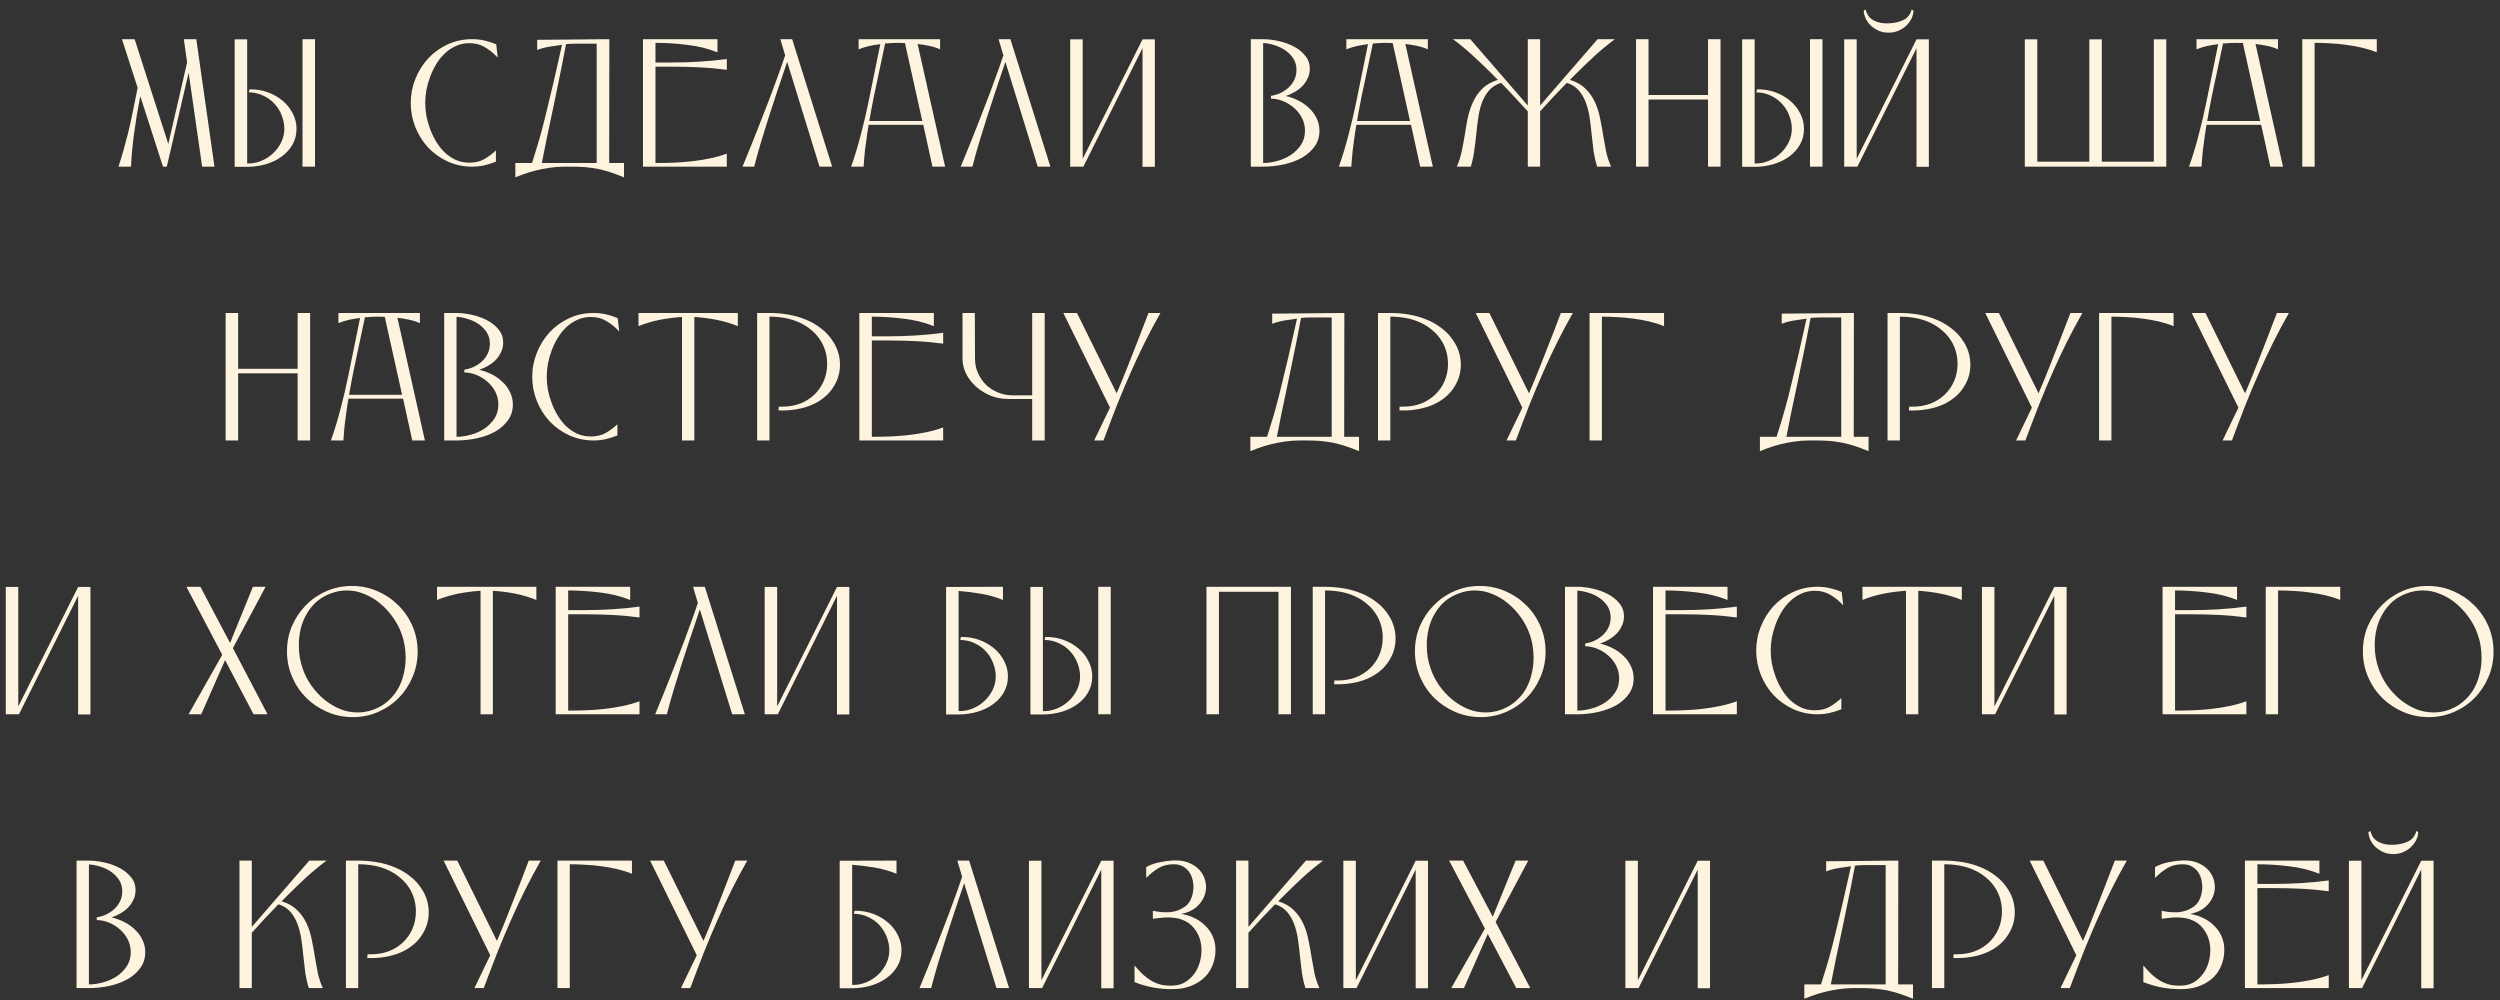 <?xml version="1.0" encoding="UTF-8"?> <svg xmlns="http://www.w3.org/2000/svg" width="210" height="84" viewBox="0 0 210 84" fill="none"><rect x="0" y="0" width="210" height="84" fill="#333333" stroke="none"/><path d="M16.979 14L15.845 6.104L14.011 14H13.689L11.785 8.078C11.682 8.61 11.584 9.142 11.491 9.674C11.407 10.206 11.328 10.743 11.253 11.284C11.132 12.18 11.048 13.085 11.001 14H9.951C10.1 13.543 10.24 13.085 10.371 12.628C10.502 12.161 10.628 11.69 10.749 11.214C10.908 10.579 11.048 9.945 11.169 9.31C11.3 8.666 11.43 8.022 11.561 7.378L10.245 3.29H11.309L14.137 12.096L15.719 5.236L15.439 3.29H16.489L18.015 14H16.979ZM20.763 3.304V13.734C21.183 13.743 21.58 13.669 21.953 13.51C22.336 13.351 22.667 13.137 22.947 12.866C23.237 12.595 23.465 12.283 23.633 11.928C23.801 11.573 23.885 11.205 23.885 10.822C23.885 10.458 23.815 10.094 23.675 9.73C23.545 9.366 23.349 9.039 23.087 8.75C22.835 8.461 22.523 8.227 22.149 8.05C21.785 7.863 21.37 7.765 20.903 7.756L20.959 7.504C21.491 7.495 21.995 7.574 22.471 7.742C22.947 7.91 23.367 8.148 23.731 8.456C24.095 8.755 24.38 9.109 24.585 9.52C24.8 9.921 24.907 10.355 24.907 10.822C24.907 11.326 24.791 11.774 24.557 12.166C24.333 12.558 24.03 12.889 23.647 13.16C23.274 13.431 22.84 13.641 22.345 13.79C21.86 13.93 21.356 14.005 20.833 14.014H19.713V3.304H20.763ZM25.411 14V3.29H26.461V14H25.411ZM41.81 4.844C41.484 4.489 41.129 4.2 40.746 3.976C40.373 3.743 39.934 3.626 39.43 3.626C39.02 3.626 38.642 3.705 38.296 3.864C37.96 4.013 37.652 4.219 37.372 4.48C37.102 4.732 36.864 5.026 36.658 5.362C36.453 5.698 36.28 6.053 36.14 6.426C36 6.799 35.893 7.177 35.818 7.56C35.753 7.943 35.72 8.307 35.72 8.652C35.72 8.997 35.753 9.361 35.818 9.744C35.893 10.117 36 10.491 36.14 10.864C36.28 11.237 36.453 11.592 36.658 11.928C36.864 12.264 37.102 12.563 37.372 12.824C37.652 13.076 37.96 13.281 38.296 13.44C38.642 13.589 39.02 13.664 39.43 13.664C39.897 13.664 40.303 13.571 40.648 13.384C40.994 13.188 41.33 12.941 41.656 12.642V13.58C41.33 13.711 41.003 13.813 40.676 13.888C40.35 13.963 40.009 14 39.654 14C38.926 14 38.245 13.855 37.61 13.566C36.985 13.277 36.439 12.889 35.972 12.404C35.515 11.909 35.156 11.34 34.894 10.696C34.633 10.043 34.502 9.361 34.502 8.652C34.502 7.943 34.633 7.266 34.894 6.622C35.156 5.969 35.515 5.395 35.972 4.9C36.439 4.405 36.985 4.013 37.61 3.724C38.245 3.435 38.926 3.29 39.654 3.29C40.009 3.29 40.354 3.327 40.69 3.402C41.026 3.477 41.358 3.584 41.684 3.724L41.81 4.844ZM51.171 13.692H52.417V14.896C52.025 14.737 51.652 14.597 51.297 14.476C50.952 14.364 50.606 14.271 50.261 14.196C49.916 14.131 49.561 14.079 49.197 14.042C48.842 14.014 48.455 14 48.035 14C47.578 13.991 47.144 14 46.733 14.028C46.332 14.065 45.94 14.121 45.557 14.196C45.184 14.271 44.81 14.364 44.437 14.476C44.064 14.597 43.681 14.737 43.289 14.896V13.692H44.689C44.745 13.496 44.81 13.286 44.885 13.062C44.96 12.838 45.044 12.567 45.137 12.25C45.24 11.923 45.352 11.531 45.473 11.074C45.604 10.607 45.748 10.038 45.907 9.366C46.075 8.694 46.266 7.901 46.481 6.986C46.696 6.071 46.938 4.998 47.209 3.766C46.901 3.803 46.551 3.855 46.159 3.92C45.767 3.985 45.422 4.079 45.123 4.2V3.346L51.185 3.29L51.171 13.692ZM50.121 3.668C49.682 3.668 49.318 3.668 49.029 3.668C48.74 3.668 48.502 3.668 48.315 3.668C48.128 3.668 47.974 3.673 47.853 3.682C47.741 3.691 47.638 3.701 47.545 3.71C47.321 4.905 47.111 5.969 46.915 6.902C46.728 7.826 46.551 8.68 46.383 9.464C46.224 10.239 46.07 10.967 45.921 11.648C45.781 12.32 45.646 13.001 45.515 13.692H50.121V3.668ZM54.01 14V3.29H60.268V4.396C59.475 4.079 58.621 3.869 57.706 3.766C56.791 3.654 55.909 3.598 55.06 3.598V5.25H56.432C57.207 5.25 57.977 5.227 58.742 5.18C59.517 5.133 60.287 5.059 61.052 4.956V5.866C60.287 5.763 59.517 5.693 58.742 5.656C57.977 5.619 57.207 5.6 56.432 5.6H55.06V13.692C55.545 13.692 56.045 13.683 56.558 13.664C57.071 13.645 57.58 13.608 58.084 13.552C58.597 13.496 59.101 13.417 59.596 13.314C60.1 13.211 60.585 13.076 61.052 12.908V14H54.01ZM65.547 3.29H66.541L69.901 14H68.837L66.121 5.194C65.841 6.034 65.57 6.837 65.309 7.602C65.057 8.367 64.814 9.109 64.581 9.828C64.357 10.547 64.138 11.251 63.923 11.942C63.718 12.633 63.526 13.319 63.349 14H62.369C62.425 13.86 62.518 13.631 62.649 13.314C62.779 12.997 62.938 12.609 63.125 12.152C63.312 11.685 63.517 11.167 63.741 10.598C63.974 10.019 64.212 9.408 64.455 8.764C64.707 8.12 64.959 7.448 65.211 6.748C65.472 6.048 65.719 5.348 65.953 4.648L65.547 3.29ZM78.326 14L77.556 10.486H72.964C72.917 10.766 72.875 11.032 72.838 11.284C72.773 11.732 72.712 12.185 72.656 12.642C72.609 13.09 72.572 13.543 72.544 14H71.494C71.821 13.076 72.101 12.147 72.334 11.214C72.567 10.337 72.773 9.459 72.95 8.582C73.127 7.705 73.309 6.813 73.496 5.908L73.944 3.71C73.627 3.747 73.319 3.799 73.02 3.864C72.721 3.929 72.423 4.023 72.124 4.144V3.29H78.97V4.144C78.671 4.013 78.363 3.915 78.046 3.85C77.729 3.785 77.407 3.733 77.08 3.696L79.39 14H78.326ZM76.016 3.612C75.941 3.612 75.862 3.612 75.778 3.612C75.703 3.603 75.629 3.598 75.554 3.598C75.358 3.598 75.157 3.603 74.952 3.612C74.747 3.621 74.546 3.635 74.35 3.654L73.86 5.964C73.711 6.664 73.561 7.364 73.412 8.064C73.272 8.764 73.141 9.464 73.02 10.164H77.472L76.016 3.612ZM83.879 3.29H84.873L88.233 14H87.169L84.453 5.194C84.173 6.034 83.902 6.837 83.641 7.602C83.389 8.367 83.146 9.109 82.913 9.828C82.689 10.547 82.469 11.251 82.255 11.942C82.049 12.633 81.858 13.319 81.681 14H80.701C80.757 13.86 80.85 13.631 80.981 13.314C81.111 12.997 81.27 12.609 81.457 12.152C81.643 11.685 81.849 11.167 82.073 10.598C82.306 10.019 82.544 9.408 82.787 8.764C83.039 8.12 83.291 7.448 83.543 6.748C83.804 6.048 84.051 5.348 84.285 4.648L83.879 3.29ZM97.008 3.304V14.014H95.972V4.046L91.002 14H89.896V3.304H90.946V13.342L95.972 3.304H97.008ZM110.836 10.99C110.836 11.475 110.705 11.905 110.444 12.278C110.183 12.651 109.833 12.969 109.394 13.23C108.955 13.482 108.447 13.673 107.868 13.804C107.289 13.935 106.687 14 106.062 14H105.068V3.29H106.062C106.482 3.29 106.925 3.341 107.392 3.444C107.859 3.547 108.288 3.701 108.68 3.906C109.072 4.111 109.394 4.373 109.646 4.69C109.898 4.998 110.024 5.362 110.024 5.782C110.024 6.071 109.963 6.337 109.842 6.58C109.73 6.823 109.581 7.042 109.394 7.238C109.207 7.425 108.993 7.588 108.75 7.728C108.507 7.868 108.26 7.98 108.008 8.064C108.353 8.139 108.694 8.26 109.03 8.428C109.375 8.596 109.679 8.806 109.94 9.058C110.211 9.301 110.425 9.585 110.584 9.912C110.752 10.239 110.836 10.598 110.836 10.99ZM109.618 10.99C109.618 10.598 109.534 10.239 109.366 9.912C109.198 9.585 108.979 9.305 108.708 9.072C108.437 8.829 108.129 8.638 107.784 8.498C107.448 8.358 107.107 8.288 106.762 8.288V8.05C107.023 8.013 107.28 7.938 107.532 7.826C107.793 7.705 108.027 7.551 108.232 7.364C108.437 7.177 108.601 6.958 108.722 6.706C108.843 6.454 108.904 6.174 108.904 5.866C108.904 5.502 108.815 5.185 108.638 4.914C108.461 4.643 108.237 4.415 107.966 4.228C107.695 4.041 107.392 3.897 107.056 3.794C106.729 3.691 106.412 3.631 106.104 3.612V13.692C106.477 13.692 106.869 13.636 107.28 13.524C107.7 13.412 108.083 13.244 108.428 13.02C108.773 12.787 109.058 12.502 109.282 12.166C109.506 11.83 109.618 11.438 109.618 10.99ZM119.295 14L118.525 10.486H113.933C113.887 10.766 113.845 11.032 113.807 11.284C113.742 11.732 113.681 12.185 113.625 12.642C113.579 13.09 113.541 13.543 113.513 14H112.463C112.79 13.076 113.07 12.147 113.303 11.214C113.537 10.337 113.742 9.459 113.919 8.582C114.097 7.705 114.279 6.813 114.465 5.908L114.913 3.71C114.596 3.747 114.288 3.799 113.989 3.864C113.691 3.929 113.392 4.023 113.093 4.144V3.29H119.939V4.144C119.641 4.013 119.333 3.915 119.015 3.85C118.698 3.785 118.376 3.733 118.049 3.696L120.359 14H119.295ZM116.985 3.612C116.911 3.612 116.831 3.612 116.747 3.612C116.673 3.603 116.598 3.598 116.523 3.598C116.327 3.598 116.127 3.603 115.921 3.612C115.716 3.621 115.515 3.635 115.319 3.654L114.829 5.964C114.68 6.664 114.531 7.364 114.381 8.064C114.241 8.764 114.111 9.464 113.989 10.164H118.441L116.985 3.612ZM128.334 9.352C128.007 8.988 127.652 8.605 127.27 8.204C126.896 7.793 126.504 7.378 126.094 6.958C125.674 7.089 125.333 7.303 125.072 7.602C124.82 7.901 124.619 8.251 124.47 8.652C124.33 9.053 124.227 9.492 124.162 9.968C124.096 10.435 124.04 10.911 123.994 11.396C123.947 11.844 123.891 12.287 123.826 12.726C123.77 13.155 123.676 13.58 123.546 14H122.37C122.556 13.58 122.692 13.16 122.776 12.74C122.869 12.311 122.953 11.867 123.028 11.41C123.102 10.925 123.186 10.439 123.28 9.954C123.382 9.459 123.532 9.002 123.728 8.582C123.924 8.153 124.185 7.775 124.512 7.448C124.848 7.121 125.286 6.874 125.828 6.706C125.753 6.631 125.678 6.561 125.604 6.496C125.538 6.421 125.468 6.347 125.394 6.272C124.862 5.74 124.32 5.222 123.77 4.718C123.228 4.214 122.654 3.738 122.048 3.29H123.504L128.334 8.862V3.29H129.37V8.862L134.2 3.29H135.656C135.049 3.738 134.47 4.214 133.92 4.718C133.378 5.222 132.842 5.74 132.31 6.272C132.235 6.347 132.16 6.421 132.086 6.496C132.02 6.561 131.95 6.631 131.876 6.706C132.417 6.874 132.851 7.121 133.178 7.448C133.514 7.775 133.78 8.153 133.976 8.582C134.172 9.002 134.316 9.459 134.41 9.954C134.512 10.439 134.601 10.925 134.676 11.41C134.75 11.867 134.83 12.311 134.914 12.74C135.007 13.16 135.147 13.58 135.334 14H134.158C134.027 13.58 133.929 13.155 133.864 12.726C133.808 12.287 133.756 11.844 133.71 11.396C133.663 10.911 133.607 10.435 133.542 9.968C133.476 9.492 133.369 9.053 133.22 8.652C133.08 8.251 132.879 7.901 132.618 7.602C132.366 7.303 132.03 7.089 131.61 6.958C131.199 7.378 130.802 7.793 130.42 8.204C130.046 8.605 129.696 8.988 129.37 9.352V14H128.334V9.352ZM143.474 14V8.358H138.476V14H137.426V3.29H138.476V7.98H143.474V3.29H144.524V14H143.474ZM147.391 3.304V13.734C147.811 13.743 148.207 13.669 148.581 13.51C148.963 13.351 149.295 13.137 149.575 12.866C149.864 12.595 150.093 12.283 150.261 11.928C150.429 11.573 150.513 11.205 150.513 10.822C150.513 10.458 150.443 10.094 150.303 9.73C150.172 9.366 149.976 9.039 149.715 8.75C149.463 8.461 149.15 8.227 148.777 8.05C148.413 7.863 147.997 7.765 147.531 7.756L147.587 7.504C148.119 7.495 148.623 7.574 149.099 7.742C149.575 7.91 149.995 8.148 150.359 8.456C150.723 8.755 151.007 9.109 151.213 9.52C151.427 9.921 151.535 10.355 151.535 10.822C151.535 11.326 151.418 11.774 151.185 12.166C150.961 12.558 150.657 12.889 150.275 13.16C149.901 13.431 149.467 13.641 148.973 13.79C148.487 13.93 147.983 14.005 147.461 14.014H146.341V3.304H147.391ZM152.039 14V3.29H153.089V14H152.039ZM160.736 0.896L160.582 0.798C160.47 1.218 160.236 1.512 159.882 1.68C159.536 1.848 159.135 1.941 158.678 1.96C158.463 1.969 158.248 1.96 158.034 1.932C157.828 1.895 157.637 1.834 157.46 1.75C157.282 1.666 157.128 1.549 156.998 1.4C156.867 1.241 156.774 1.041 156.718 0.798L156.55 0.896C156.559 1.111 156.615 1.33 156.718 1.554C156.82 1.769 156.96 1.965 157.138 2.142C157.324 2.31 157.544 2.455 157.796 2.576C158.048 2.688 158.332 2.744 158.65 2.744C158.93 2.744 159.196 2.693 159.448 2.59C159.7 2.487 159.919 2.347 160.106 2.17C160.292 1.993 160.442 1.797 160.554 1.582C160.666 1.358 160.726 1.129 160.736 0.896ZM160.988 3.304H162.024V14.014H160.988V4.046L156.018 14H154.912V3.304H155.962V13.342L160.988 3.304ZM170.084 14V3.304H171.134V13.58H175.502V3.304H176.552V13.58H180.92V3.304H181.97V14H170.084ZM190.709 14L189.939 10.486H185.347C185.301 10.766 185.259 11.032 185.221 11.284C185.156 11.732 185.095 12.185 185.039 12.642C184.993 13.09 184.955 13.543 184.927 14H183.877C184.204 13.076 184.484 12.147 184.717 11.214C184.951 10.337 185.156 9.459 185.333 8.582C185.511 7.705 185.693 6.813 185.879 5.908L186.327 3.71C186.01 3.747 185.702 3.799 185.403 3.864C185.105 3.929 184.806 4.023 184.507 4.144V3.29H191.353V4.144C191.055 4.013 190.747 3.915 190.429 3.85C190.112 3.785 189.79 3.733 189.463 3.696L191.773 14H190.709ZM188.399 3.612C188.325 3.612 188.245 3.612 188.161 3.612C188.087 3.603 188.012 3.598 187.937 3.598C187.741 3.598 187.541 3.603 187.335 3.612C187.13 3.621 186.929 3.635 186.733 3.654L186.243 5.964C186.094 6.664 185.945 7.364 185.795 8.064C185.655 8.764 185.525 9.464 185.403 10.164H189.855L188.399 3.612ZM194.428 14H193.392V3.29H199.65V4.396C199.258 4.237 198.843 4.107 198.404 4.004C197.965 3.901 197.522 3.822 197.074 3.766C196.626 3.701 196.178 3.659 195.73 3.64C195.282 3.612 194.848 3.598 194.428 3.598V14ZM25.001 37V31.358H20.003V37H18.953V26.29H20.003V30.98H25.001V26.29H26.051V37H25.001ZM34.629 37L33.859 33.486H29.267C29.221 33.766 29.179 34.032 29.141 34.284C29.076 34.732 29.015 35.185 28.959 35.642C28.913 36.09 28.875 36.543 28.847 37H27.797C28.124 36.076 28.404 35.147 28.637 34.214C28.871 33.337 29.076 32.459 29.253 31.582C29.431 30.705 29.613 29.813 29.799 28.908L30.247 26.71C29.93 26.747 29.622 26.799 29.323 26.864C29.025 26.929 28.726 27.023 28.427 27.144V26.29H35.273V27.144C34.975 27.013 34.667 26.915 34.349 26.85C34.032 26.785 33.71 26.733 33.383 26.696L35.693 37H34.629ZM32.319 26.612C32.245 26.612 32.165 26.612 32.081 26.612C32.007 26.603 31.932 26.598 31.857 26.598C31.661 26.598 31.461 26.603 31.255 26.612C31.05 26.621 30.849 26.635 30.653 26.654L30.163 28.964C30.014 29.664 29.865 30.364 29.715 31.064C29.575 31.764 29.445 32.464 29.323 33.164H33.775L32.319 26.612ZM43.08 33.99C43.08 34.475 42.949 34.905 42.688 35.278C42.427 35.651 42.077 35.969 41.638 36.23C41.199 36.482 40.691 36.673 40.112 36.804C39.533 36.935 38.931 37 38.306 37H37.312V26.29H38.306C38.726 26.29 39.169 26.341 39.636 26.444C40.103 26.547 40.532 26.701 40.924 26.906C41.316 27.111 41.638 27.373 41.89 27.69C42.142 27.998 42.268 28.362 42.268 28.782C42.268 29.071 42.207 29.337 42.086 29.58C41.974 29.823 41.825 30.042 41.638 30.238C41.451 30.425 41.237 30.588 40.994 30.728C40.751 30.868 40.504 30.98 40.252 31.064C40.597 31.139 40.938 31.26 41.274 31.428C41.619 31.596 41.923 31.806 42.184 32.058C42.455 32.301 42.669 32.585 42.828 32.912C42.996 33.239 43.08 33.598 43.08 33.99ZM41.862 33.99C41.862 33.598 41.778 33.239 41.61 32.912C41.442 32.585 41.223 32.305 40.952 32.072C40.681 31.829 40.373 31.638 40.028 31.498C39.692 31.358 39.351 31.288 39.006 31.288V31.05C39.267 31.013 39.524 30.938 39.776 30.826C40.037 30.705 40.271 30.551 40.476 30.364C40.681 30.177 40.845 29.958 40.966 29.706C41.087 29.454 41.148 29.174 41.148 28.866C41.148 28.502 41.059 28.185 40.882 27.914C40.705 27.643 40.481 27.415 40.21 27.228C39.939 27.041 39.636 26.897 39.3 26.794C38.973 26.691 38.656 26.631 38.348 26.612V36.692C38.721 36.692 39.113 36.636 39.524 36.524C39.944 36.412 40.327 36.244 40.672 36.02C41.017 35.787 41.302 35.502 41.526 35.166C41.75 34.83 41.862 34.438 41.862 33.99ZM52.015 27.844C51.689 27.489 51.334 27.2 50.951 26.976C50.578 26.743 50.139 26.626 49.635 26.626C49.225 26.626 48.847 26.705 48.501 26.864C48.165 27.013 47.857 27.219 47.577 27.48C47.307 27.732 47.069 28.026 46.863 28.362C46.658 28.698 46.485 29.053 46.345 29.426C46.205 29.799 46.098 30.177 46.023 30.56C45.958 30.943 45.925 31.307 45.925 31.652C45.925 31.997 45.958 32.361 46.023 32.744C46.098 33.117 46.205 33.491 46.345 33.864C46.485 34.237 46.658 34.592 46.863 34.928C47.069 35.264 47.307 35.563 47.577 35.824C47.857 36.076 48.165 36.281 48.501 36.44C48.847 36.589 49.225 36.664 49.635 36.664C50.102 36.664 50.508 36.571 50.853 36.384C51.199 36.188 51.535 35.941 51.861 35.642V36.58C51.535 36.711 51.208 36.813 50.881 36.888C50.555 36.963 50.214 37 49.859 37C49.131 37 48.45 36.855 47.815 36.566C47.19 36.277 46.644 35.889 46.177 35.404C45.72 34.909 45.361 34.34 45.099 33.696C44.838 33.043 44.707 32.361 44.707 31.652C44.707 30.943 44.838 30.266 45.099 29.622C45.361 28.969 45.72 28.395 46.177 27.9C46.644 27.405 47.19 27.013 47.815 26.724C48.45 26.435 49.131 26.29 49.859 26.29C50.214 26.29 50.559 26.327 50.895 26.402C51.231 26.477 51.563 26.584 51.889 26.724L52.015 27.844ZM61.978 27.396C61.399 27.163 60.802 26.985 60.186 26.864C59.57 26.743 58.949 26.663 58.324 26.626V37H57.288V26.626C56.672 26.663 56.051 26.743 55.426 26.864C54.81 26.985 54.213 27.163 53.634 27.396V26.29H61.978V27.396ZM70.558 30.644C70.558 31.279 70.394 31.867 70.068 32.408C69.844 32.791 69.568 33.113 69.242 33.374C68.924 33.635 68.57 33.85 68.178 34.018C67.795 34.177 67.394 34.293 66.974 34.368C66.554 34.443 66.134 34.48 65.714 34.48C65.658 34.48 65.602 34.48 65.546 34.48C65.499 34.48 65.448 34.475 65.392 34.466L65.42 34.158H65.728C66.25 34.158 66.74 34.074 67.198 33.906C67.655 33.729 68.052 33.481 68.388 33.164C68.724 32.847 68.99 32.469 69.186 32.03C69.382 31.582 69.48 31.092 69.48 30.56C69.48 29.907 69.326 29.305 69.018 28.754C68.794 28.362 68.518 28.031 68.192 27.76C67.874 27.48 67.524 27.256 67.142 27.088C66.759 26.911 66.353 26.785 65.924 26.71C65.494 26.635 65.065 26.598 64.636 26.598V37H63.6V26.29H64.636C65.14 26.29 65.648 26.332 66.162 26.416C66.684 26.5 67.184 26.64 67.66 26.836C68.136 27.023 68.574 27.275 68.976 27.592C69.386 27.9 69.732 28.283 70.012 28.74C70.376 29.319 70.558 29.953 70.558 30.644ZM72.184 37V26.29H78.442V27.396C77.649 27.079 76.795 26.869 75.88 26.766C74.966 26.654 74.084 26.598 73.234 26.598V28.25H74.606C75.381 28.25 76.151 28.227 76.916 28.18C77.691 28.133 78.461 28.059 79.227 27.956V28.866C78.461 28.763 77.691 28.693 76.916 28.656C76.151 28.619 75.381 28.6 74.606 28.6H73.234V36.692C73.72 36.692 74.219 36.683 74.733 36.664C75.246 36.645 75.754 36.608 76.258 36.552C76.772 36.496 77.276 36.417 77.77 36.314C78.275 36.211 78.76 36.076 79.227 35.908V37H72.184ZM87.753 37H86.703V33.514H84.701C84.169 33.514 83.67 33.421 83.203 33.234C82.737 33.038 82.326 32.781 81.971 32.464C81.626 32.147 81.351 31.787 81.145 31.386C80.949 30.975 80.851 30.555 80.851 30.126V26.29H81.887L81.901 30.126C81.901 30.565 81.985 30.971 82.153 31.344C82.321 31.717 82.545 32.044 82.825 32.324C83.115 32.595 83.451 32.809 83.833 32.968C84.216 33.127 84.622 33.206 85.051 33.206H86.703V26.29H87.753V37ZM97.48 26.29C97.023 27.093 96.593 27.895 96.192 28.698C95.791 29.501 95.399 30.336 95.016 31.204C94.633 32.063 94.251 32.968 93.868 33.92C93.495 34.872 93.103 35.899 92.692 37H91.908C92.188 36.421 92.431 35.917 92.636 35.488C92.851 35.049 93.051 34.634 93.238 34.242L89.318 26.29H90.466L93.798 33.038C93.957 32.674 94.12 32.287 94.288 31.876C94.456 31.465 94.643 30.999 94.848 30.476C95.063 29.944 95.301 29.337 95.562 28.656C95.833 27.975 96.136 27.186 96.472 26.29H97.48ZM112.912 36.692H114.158V37.896C113.766 37.737 113.393 37.597 113.038 37.476C112.693 37.364 112.348 37.271 112.002 37.196C111.657 37.131 111.302 37.079 110.938 37.042C110.584 37.014 110.196 37 109.776 37C109.319 36.991 108.885 37 108.474 37.028C108.073 37.065 107.681 37.121 107.298 37.196C106.925 37.271 106.552 37.364 106.178 37.476C105.805 37.597 105.422 37.737 105.03 37.896V36.692H106.43C106.486 36.496 106.552 36.286 106.626 36.062C106.701 35.838 106.785 35.567 106.878 35.25C106.981 34.923 107.093 34.531 107.214 34.074C107.345 33.607 107.49 33.038 107.648 32.366C107.816 31.694 108.008 30.901 108.222 29.986C108.437 29.071 108.68 27.998 108.95 26.766C108.642 26.803 108.292 26.855 107.9 26.92C107.508 26.985 107.163 27.079 106.864 27.2V26.346L112.926 26.29L112.912 36.692ZM111.862 26.668C111.424 26.668 111.06 26.668 110.77 26.668C110.481 26.668 110.243 26.668 110.056 26.668C109.87 26.668 109.716 26.673 109.594 26.682C109.482 26.691 109.38 26.701 109.286 26.71C109.062 27.905 108.852 28.969 108.656 29.902C108.47 30.826 108.292 31.68 108.124 32.464C107.966 33.239 107.812 33.967 107.662 34.648C107.522 35.32 107.387 36.001 107.256 36.692H111.862V26.668ZM122.709 30.644C122.709 31.279 122.546 31.867 122.219 32.408C121.995 32.791 121.72 33.113 121.393 33.374C121.076 33.635 120.721 33.85 120.329 34.018C119.947 34.177 119.545 34.293 119.125 34.368C118.705 34.443 118.285 34.48 117.865 34.48C117.809 34.48 117.753 34.48 117.697 34.48C117.651 34.48 117.599 34.475 117.543 34.466L117.571 34.158H117.879C118.402 34.158 118.892 34.074 119.349 33.906C119.807 33.729 120.203 33.481 120.539 33.164C120.875 32.847 121.141 32.469 121.337 32.03C121.533 31.582 121.631 31.092 121.631 30.56C121.631 29.907 121.477 29.305 121.169 28.754C120.945 28.362 120.67 28.031 120.343 27.76C120.026 27.48 119.676 27.256 119.293 27.088C118.911 26.911 118.505 26.785 118.075 26.71C117.646 26.635 117.217 26.598 116.787 26.598V37H115.751V26.29H116.787C117.291 26.29 117.8 26.332 118.313 26.416C118.836 26.5 119.335 26.64 119.811 26.836C120.287 27.023 120.726 27.275 121.127 27.592C121.538 27.9 121.883 28.283 122.163 28.74C122.527 29.319 122.709 29.953 122.709 30.644ZM132.12 26.29C131.663 27.093 131.234 27.895 130.832 28.698C130.431 29.501 130.039 30.336 129.656 31.204C129.274 32.063 128.891 32.968 128.508 33.92C128.135 34.872 127.743 35.899 127.332 37H126.548C126.828 36.421 127.071 35.917 127.276 35.488C127.491 35.049 127.692 34.634 127.878 34.242L123.958 26.29H125.106L128.438 33.038C128.597 32.674 128.76 32.287 128.928 31.876C129.096 31.465 129.283 30.999 129.488 30.476C129.703 29.944 129.941 29.337 130.202 28.656C130.473 27.975 130.776 27.186 131.112 26.29H132.12ZM134.559 37H133.523V26.29H139.781V27.396C139.389 27.237 138.973 27.107 138.535 27.004C138.096 26.901 137.653 26.822 137.205 26.766C136.757 26.701 136.309 26.659 135.861 26.64C135.413 26.612 134.979 26.598 134.559 26.598V37ZM155.714 36.692H156.96V37.896C156.568 37.737 156.194 37.597 155.84 37.476C155.494 37.364 155.149 37.271 154.804 37.196C154.458 37.131 154.104 37.079 153.74 37.042C153.385 37.014 152.998 37 152.578 37C152.12 36.991 151.686 37 151.276 37.028C150.874 37.065 150.482 37.121 150.1 37.196C149.726 37.271 149.353 37.364 148.98 37.476C148.606 37.597 148.224 37.737 147.832 37.896V36.692H149.232C149.288 36.496 149.353 36.286 149.428 36.062C149.502 35.838 149.586 35.567 149.68 35.25C149.782 34.923 149.894 34.531 150.016 34.074C150.146 33.607 150.291 33.038 150.45 32.366C150.618 31.694 150.809 30.901 151.024 29.986C151.238 29.071 151.481 27.998 151.752 26.766C151.444 26.803 151.094 26.855 150.702 26.92C150.31 26.985 149.964 27.079 149.666 27.2V26.346L155.728 26.29L155.714 36.692ZM154.664 26.668C154.225 26.668 153.861 26.668 153.572 26.668C153.282 26.668 153.044 26.668 152.858 26.668C152.671 26.668 152.517 26.673 152.396 26.682C152.284 26.691 152.181 26.701 152.088 26.71C151.864 27.905 151.654 28.969 151.458 29.902C151.271 30.826 151.094 31.68 150.926 32.464C150.767 33.239 150.613 33.967 150.464 34.648C150.324 35.32 150.188 36.001 150.058 36.692H154.664V26.668ZM165.511 30.644C165.511 31.279 165.347 31.867 165.021 32.408C164.797 32.791 164.521 33.113 164.195 33.374C163.877 33.635 163.523 33.85 163.131 34.018C162.748 34.177 162.347 34.293 161.927 34.368C161.507 34.443 161.087 34.48 160.667 34.48C160.611 34.48 160.555 34.48 160.499 34.48C160.452 34.48 160.401 34.475 160.345 34.466L160.373 34.158H160.681C161.203 34.158 161.693 34.074 162.151 33.906C162.608 33.729 163.005 33.481 163.341 33.164C163.677 32.847 163.943 32.469 164.139 32.03C164.335 31.582 164.433 31.092 164.433 30.56C164.433 29.907 164.279 29.305 163.971 28.754C163.747 28.362 163.471 28.031 163.145 27.76C162.827 27.48 162.477 27.256 162.095 27.088C161.712 26.911 161.306 26.785 160.877 26.71C160.447 26.635 160.018 26.598 159.589 26.598V37H158.553V26.29H159.589C160.093 26.29 160.601 26.332 161.115 26.416C161.637 26.5 162.137 26.64 162.613 26.836C163.089 27.023 163.527 27.275 163.929 27.592C164.339 27.9 164.685 28.283 164.965 28.74C165.329 29.319 165.511 29.953 165.511 30.644ZM174.921 26.29C174.464 27.093 174.035 27.895 173.633 28.698C173.232 29.501 172.84 30.336 172.457 31.204C172.075 32.063 171.692 32.968 171.309 33.92C170.936 34.872 170.544 35.899 170.133 37H169.349C169.629 36.421 169.872 35.917 170.077 35.488C170.292 35.049 170.493 34.634 170.679 34.242L166.759 26.29H167.907L171.239 33.038C171.398 32.674 171.561 32.287 171.729 31.876C171.897 31.465 172.084 30.999 172.289 30.476C172.504 29.944 172.742 29.337 173.003 28.656C173.274 27.975 173.577 27.186 173.913 26.29H174.921ZM177.36 37H176.324V26.29H182.582V27.396C182.19 27.237 181.774 27.107 181.336 27.004C180.897 26.901 180.454 26.822 180.006 26.766C179.558 26.701 179.11 26.659 178.662 26.64C178.214 26.612 177.78 26.598 177.36 26.598V37ZM192.269 26.29C191.811 27.093 191.382 27.895 190.981 28.698C190.579 29.501 190.187 30.336 189.805 31.204C189.422 32.063 189.039 32.968 188.657 33.92C188.283 34.872 187.891 35.899 187.481 37H186.697C186.977 36.421 187.219 35.917 187.425 35.488C187.639 35.049 187.84 34.634 188.027 34.242L184.107 26.29H185.255L188.587 33.038C188.745 32.674 188.909 32.287 189.077 31.876C189.245 31.465 189.431 30.999 189.637 30.476C189.851 29.944 190.089 29.337 190.351 28.656C190.621 27.975 190.925 27.186 191.261 26.29H192.269ZM7.598 49.304V60.014H6.562V50.046L1.592 60H0.486V49.304H1.536V59.342L6.562 49.304H7.598ZM21.3 60L18.906 55.45L16.904 60H15.84L18.668 55.002L15.658 49.29H16.834L19.326 54.008L21.244 49.29H22.308L19.564 54.442L22.476 60H21.3ZM35.083 54.736C35.083 55.492 34.938 56.206 34.649 56.878C34.369 57.541 33.981 58.124 33.487 58.628C33.001 59.123 32.427 59.515 31.765 59.804C31.102 60.093 30.393 60.238 29.637 60.238C28.881 60.238 28.167 60.093 27.495 59.804C26.823 59.515 26.235 59.123 25.731 58.628C25.227 58.124 24.83 57.536 24.541 56.864C24.251 56.192 24.107 55.473 24.107 54.708C24.107 53.952 24.247 53.243 24.527 52.58C24.816 51.917 25.203 51.339 25.689 50.844C26.183 50.34 26.762 49.943 27.425 49.654C28.087 49.365 28.797 49.22 29.553 49.22C30.309 49.22 31.023 49.365 31.695 49.654C32.367 49.943 32.955 50.34 33.459 50.844C33.963 51.339 34.359 51.922 34.649 52.594C34.938 53.266 35.083 53.98 35.083 54.736ZM34.075 55.254C34.075 54.909 34.047 54.568 33.991 54.232C33.935 53.887 33.846 53.551 33.725 53.224C33.557 52.748 33.319 52.295 33.011 51.866C32.703 51.427 32.348 51.04 31.947 50.704C31.555 50.368 31.116 50.102 30.631 49.906C30.155 49.701 29.655 49.598 29.133 49.598C28.685 49.598 28.246 49.677 27.817 49.836C27.35 50.004 26.944 50.237 26.599 50.536C26.263 50.835 25.983 51.18 25.759 51.572C25.535 51.955 25.367 52.375 25.255 52.832C25.152 53.28 25.101 53.737 25.101 54.204C25.101 54.549 25.129 54.895 25.185 55.24C25.241 55.576 25.329 55.907 25.451 56.234C25.619 56.71 25.857 57.167 26.165 57.606C26.473 58.035 26.827 58.418 27.229 58.754C27.63 59.081 28.069 59.347 28.545 59.552C29.03 59.748 29.534 59.846 30.057 59.846C30.505 59.846 30.943 59.767 31.373 59.608C31.83 59.44 32.227 59.207 32.563 58.908C32.908 58.609 33.193 58.269 33.417 57.886C33.641 57.494 33.804 57.074 33.907 56.626C34.019 56.178 34.075 55.721 34.075 55.254ZM45.055 50.396C44.476 50.163 43.879 49.985 43.263 49.864C42.647 49.743 42.026 49.663 41.401 49.626V60H40.365V49.626C39.749 49.663 39.128 49.743 38.503 49.864C37.887 49.985 37.29 50.163 36.711 50.396V49.29H45.055V50.396ZM46.677 60V49.29H52.935V50.396C52.141 50.079 51.287 49.869 50.373 49.766C49.458 49.654 48.576 49.598 47.727 49.598V51.25H49.099C49.873 51.25 50.643 51.227 51.409 51.18C52.183 51.133 52.953 51.059 53.719 50.956V51.866C52.953 51.763 52.183 51.693 51.409 51.656C50.643 51.619 49.873 51.6 49.099 51.6H47.727V59.692C48.212 59.692 48.711 59.683 49.225 59.664C49.738 59.645 50.247 59.608 50.751 59.552C51.264 59.496 51.768 59.417 52.263 59.314C52.767 59.211 53.252 59.076 53.719 58.908V60H46.677ZM58.214 49.29H59.208L62.568 60H61.504L58.788 51.194C58.508 52.034 58.237 52.837 57.975 53.602C57.724 54.367 57.481 55.109 57.248 55.828C57.023 56.547 56.804 57.251 56.59 57.942C56.384 58.633 56.193 59.319 56.016 60H55.035C55.092 59.86 55.185 59.631 55.316 59.314C55.446 58.997 55.605 58.609 55.791 58.152C55.978 57.685 56.184 57.167 56.407 56.598C56.641 56.019 56.879 55.408 57.121 54.764C57.373 54.12 57.626 53.448 57.877 52.748C58.139 52.048 58.386 51.348 58.62 50.648L58.214 49.29ZM71.343 49.304V60.014H70.307V50.046L65.337 60H64.231V49.304H65.281V59.342L70.307 49.304H71.343ZM80.523 59.734C80.943 59.743 81.339 59.669 81.713 59.51C82.095 59.351 82.427 59.137 82.707 58.866C82.996 58.595 83.225 58.283 83.393 57.928C83.561 57.573 83.645 57.205 83.645 56.822C83.645 56.458 83.575 56.094 83.435 55.73C83.304 55.366 83.108 55.039 82.847 54.75C82.595 54.461 82.282 54.227 81.909 54.05C81.545 53.863 81.129 53.765 80.663 53.756L80.719 53.504C81.251 53.495 81.755 53.574 82.231 53.742C82.707 53.91 83.127 54.148 83.491 54.456C83.855 54.755 84.139 55.109 84.345 55.52C84.559 55.921 84.667 56.355 84.667 56.822C84.667 57.326 84.55 57.774 84.317 58.166C84.093 58.558 83.789 58.889 83.407 59.16C83.033 59.431 82.599 59.641 82.105 59.79C81.619 59.93 81.115 60.005 80.593 60.014H79.473V49.304L84.247 49.29V50.396C83.687 50.163 83.08 49.99 82.427 49.878C81.773 49.766 81.139 49.687 80.523 49.64V59.734ZM87.604 49.304V59.734C88.024 59.743 88.42 59.669 88.794 59.51C89.176 59.351 89.508 59.137 89.788 58.866C90.077 58.595 90.306 58.283 90.474 57.928C90.642 57.573 90.726 57.205 90.726 56.822C90.726 56.458 90.656 56.094 90.516 55.73C90.385 55.366 90.189 55.039 89.928 54.75C89.676 54.461 89.363 54.227 88.99 54.05C88.626 53.863 88.21 53.765 87.744 53.756L87.8 53.504C88.332 53.495 88.836 53.574 89.312 53.742C89.788 53.91 90.208 54.148 90.572 54.456C90.936 54.755 91.22 55.109 91.426 55.52C91.64 55.921 91.748 56.355 91.748 56.822C91.748 57.326 91.631 57.774 91.398 58.166C91.174 58.558 90.87 58.889 90.488 59.16C90.114 59.431 89.68 59.641 89.186 59.79C88.7 59.93 88.196 60.005 87.674 60.014H86.554V49.304H87.604ZM92.252 60V49.29H93.302V60H92.252ZM107.391 60V49.71H102.393V60H101.343V49.29H108.441V60H107.391ZM117.227 53.644C117.227 54.279 117.064 54.867 116.737 55.408C116.513 55.791 116.238 56.113 115.911 56.374C115.594 56.635 115.239 56.85 114.847 57.018C114.465 57.177 114.063 57.293 113.643 57.368C113.223 57.443 112.803 57.48 112.383 57.48C112.327 57.48 112.271 57.48 112.215 57.48C112.169 57.48 112.117 57.475 112.061 57.466L112.089 57.158H112.397C112.92 57.158 113.41 57.074 113.867 56.906C114.325 56.729 114.721 56.481 115.057 56.164C115.393 55.847 115.659 55.469 115.855 55.03C116.051 54.582 116.149 54.092 116.149 53.56C116.149 52.907 115.995 52.305 115.687 51.754C115.463 51.362 115.188 51.031 114.861 50.76C114.544 50.48 114.194 50.256 113.811 50.088C113.429 49.911 113.023 49.785 112.593 49.71C112.164 49.635 111.735 49.598 111.305 49.598V60H110.269V49.29H111.305C111.809 49.29 112.318 49.332 112.831 49.416C113.354 49.5 113.853 49.64 114.329 49.836C114.805 50.023 115.244 50.275 115.645 50.592C116.056 50.9 116.401 51.283 116.681 51.74C117.045 52.319 117.227 52.953 117.227 53.644ZM129.83 54.736C129.83 55.492 129.686 56.206 129.396 56.878C129.116 57.541 128.729 58.124 128.234 58.628C127.749 59.123 127.175 59.515 126.512 59.804C125.85 60.093 125.14 60.238 124.384 60.238C123.628 60.238 122.914 60.093 122.242 59.804C121.57 59.515 120.982 59.123 120.478 58.628C119.974 58.124 119.578 57.536 119.288 56.864C118.999 56.192 118.854 55.473 118.854 54.708C118.854 53.952 118.994 53.243 119.274 52.58C119.564 51.917 119.951 51.339 120.436 50.844C120.931 50.34 121.51 49.943 122.172 49.654C122.835 49.365 123.544 49.22 124.3 49.22C125.056 49.22 125.77 49.365 126.442 49.654C127.114 49.943 127.702 50.34 128.206 50.844C128.71 51.339 129.107 51.922 129.396 52.594C129.686 53.266 129.83 53.98 129.83 54.736ZM128.822 55.254C128.822 54.909 128.794 54.568 128.738 54.232C128.682 53.887 128.594 53.551 128.472 53.224C128.304 52.748 128.066 52.295 127.758 51.866C127.45 51.427 127.096 51.04 126.694 50.704C126.302 50.368 125.864 50.102 125.378 49.906C124.902 49.701 124.403 49.598 123.88 49.598C123.432 49.598 122.994 49.677 122.564 49.836C122.098 50.004 121.692 50.237 121.346 50.536C121.01 50.835 120.73 51.18 120.506 51.572C120.282 51.955 120.114 52.375 120.002 52.832C119.9 53.28 119.848 53.737 119.848 54.204C119.848 54.549 119.876 54.895 119.932 55.24C119.988 55.576 120.077 55.907 120.198 56.234C120.366 56.71 120.604 57.167 120.912 57.606C121.22 58.035 121.575 58.418 121.976 58.754C122.378 59.081 122.816 59.347 123.292 59.552C123.778 59.748 124.282 59.846 124.804 59.846C125.252 59.846 125.691 59.767 126.12 59.608C126.578 59.44 126.974 59.207 127.31 58.908C127.656 58.609 127.94 58.269 128.164 57.886C128.388 57.494 128.552 57.074 128.654 56.626C128.766 56.178 128.822 55.721 128.822 55.254ZM137.227 56.99C137.227 57.475 137.096 57.905 136.835 58.278C136.573 58.651 136.223 58.969 135.785 59.23C135.346 59.482 134.837 59.673 134.259 59.804C133.68 59.935 133.078 60 132.453 60H131.459V49.29H132.453C132.873 49.29 133.316 49.341 133.783 49.444C134.249 49.547 134.679 49.701 135.071 49.906C135.463 50.111 135.785 50.373 136.037 50.69C136.289 50.998 136.415 51.362 136.415 51.782C136.415 52.071 136.354 52.337 136.233 52.58C136.121 52.823 135.971 53.042 135.785 53.238C135.598 53.425 135.383 53.588 135.141 53.728C134.898 53.868 134.651 53.98 134.399 54.064C134.744 54.139 135.085 54.26 135.421 54.428C135.766 54.596 136.069 54.806 136.331 55.058C136.601 55.301 136.816 55.585 136.975 55.912C137.143 56.239 137.227 56.598 137.227 56.99ZM136.009 56.99C136.009 56.598 135.925 56.239 135.757 55.912C135.589 55.585 135.369 55.305 135.099 55.072C134.828 54.829 134.52 54.638 134.175 54.498C133.839 54.358 133.498 54.288 133.153 54.288V54.05C133.414 54.013 133.671 53.938 133.923 53.826C134.184 53.705 134.417 53.551 134.623 53.364C134.828 53.177 134.991 52.958 135.113 52.706C135.234 52.454 135.295 52.174 135.295 51.866C135.295 51.502 135.206 51.185 135.029 50.914C134.851 50.643 134.627 50.415 134.357 50.228C134.086 50.041 133.783 49.897 133.447 49.794C133.12 49.691 132.803 49.631 132.495 49.612V59.692C132.868 59.692 133.26 59.636 133.671 59.524C134.091 59.412 134.473 59.244 134.819 59.02C135.164 58.787 135.449 58.502 135.673 58.166C135.897 57.83 136.009 57.438 136.009 56.99ZM138.854 60V49.29H145.112V50.396C144.319 50.079 143.465 49.869 142.55 49.766C141.635 49.654 140.753 49.598 139.904 49.598V51.25H141.276C142.051 51.25 142.821 51.227 143.586 51.18C144.361 51.133 145.131 51.059 145.896 50.956V51.866C145.131 51.763 144.361 51.693 143.586 51.656C142.821 51.619 142.051 51.6 141.276 51.6H139.904V59.692C140.389 59.692 140.889 59.683 141.402 59.664C141.915 59.645 142.424 59.608 142.928 59.552C143.441 59.496 143.945 59.417 144.44 59.314C144.944 59.211 145.429 59.076 145.896 58.908V60H138.854ZM154.829 50.844C154.502 50.489 154.148 50.2 153.765 49.976C153.392 49.743 152.953 49.626 152.449 49.626C152.038 49.626 151.66 49.705 151.315 49.864C150.979 50.013 150.671 50.219 150.391 50.48C150.12 50.732 149.882 51.026 149.677 51.362C149.472 51.698 149.299 52.053 149.159 52.426C149.019 52.799 148.912 53.177 148.837 53.56C148.772 53.943 148.739 54.307 148.739 54.652C148.739 54.997 148.772 55.361 148.837 55.744C148.912 56.117 149.019 56.491 149.159 56.864C149.299 57.237 149.472 57.592 149.677 57.928C149.882 58.264 150.12 58.563 150.391 58.824C150.671 59.076 150.979 59.281 151.315 59.44C151.66 59.589 152.038 59.664 152.449 59.664C152.916 59.664 153.322 59.571 153.667 59.384C154.012 59.188 154.348 58.941 154.675 58.642V59.58C154.348 59.711 154.022 59.813 153.695 59.888C153.368 59.963 153.028 60 152.673 60C151.945 60 151.264 59.855 150.629 59.566C150.004 59.277 149.458 58.889 148.991 58.404C148.534 57.909 148.174 57.34 147.913 56.696C147.652 56.043 147.521 55.361 147.521 54.652C147.521 53.943 147.652 53.266 147.913 52.622C148.174 51.969 148.534 51.395 148.991 50.9C149.458 50.405 150.004 50.013 150.629 49.724C151.264 49.435 151.945 49.29 152.673 49.29C153.028 49.29 153.373 49.327 153.709 49.402C154.045 49.477 154.376 49.584 154.703 49.724L154.829 50.844ZM164.792 50.396C164.213 50.163 163.616 49.985 163 49.864C162.384 49.743 161.763 49.663 161.138 49.626V60H160.102V49.626C159.486 49.663 158.865 49.743 158.24 49.864C157.624 49.985 157.026 50.163 156.448 50.396V49.29H164.792V50.396ZM173.595 49.304V60.014H172.559V50.046L167.589 60H166.483V49.304H167.533V59.342L172.559 49.304H173.595ZM181.655 60V49.29H187.913V50.396C187.12 50.079 186.266 49.869 185.351 49.766C184.437 49.654 183.555 49.598 182.705 49.598V51.25H184.077C184.852 51.25 185.622 51.227 186.387 51.18C187.162 51.133 187.932 51.059 188.697 50.956V51.866C187.932 51.763 187.162 51.693 186.387 51.656C185.622 51.619 184.852 51.6 184.077 51.6H182.705V59.692C183.191 59.692 183.69 59.683 184.203 59.664C184.717 59.645 185.225 59.608 185.729 59.552C186.243 59.496 186.747 59.417 187.241 59.314C187.745 59.211 188.231 59.076 188.697 58.908V60H181.655ZM191.358 60H190.322V49.29H196.58V50.396C196.188 50.237 195.773 50.107 195.334 50.004C194.895 49.901 194.452 49.822 194.004 49.766C193.556 49.701 193.108 49.659 192.66 49.64C192.212 49.612 191.778 49.598 191.358 49.598V60ZM209.459 54.736C209.459 55.492 209.314 56.206 209.025 56.878C208.745 57.541 208.358 58.124 207.863 58.628C207.378 59.123 206.804 59.515 206.141 59.804C205.478 60.093 204.769 60.238 204.013 60.238C203.257 60.238 202.543 60.093 201.871 59.804C201.199 59.515 200.611 59.123 200.107 58.628C199.603 58.124 199.206 57.536 198.917 56.864C198.628 56.192 198.483 55.473 198.483 54.708C198.483 53.952 198.623 53.243 198.903 52.58C199.192 51.917 199.58 51.339 200.065 50.844C200.56 50.34 201.138 49.943 201.801 49.654C202.464 49.365 203.173 49.22 203.929 49.22C204.685 49.22 205.399 49.365 206.071 49.654C206.743 49.943 207.331 50.34 207.835 50.844C208.339 51.339 208.736 51.922 209.025 52.594C209.314 53.266 209.459 53.98 209.459 54.736ZM208.451 55.254C208.451 54.909 208.423 54.568 208.367 54.232C208.311 53.887 208.222 53.551 208.101 53.224C207.933 52.748 207.695 52.295 207.387 51.866C207.079 51.427 206.724 51.04 206.323 50.704C205.931 50.368 205.492 50.102 205.007 49.906C204.531 49.701 204.032 49.598 203.509 49.598C203.061 49.598 202.622 49.677 202.193 49.836C201.726 50.004 201.32 50.237 200.975 50.536C200.639 50.835 200.359 51.18 200.135 51.572C199.911 51.955 199.743 52.375 199.631 52.832C199.528 53.28 199.477 53.737 199.477 54.204C199.477 54.549 199.505 54.895 199.561 55.24C199.617 55.576 199.706 55.907 199.827 56.234C199.995 56.71 200.233 57.167 200.541 57.606C200.849 58.035 201.204 58.418 201.605 58.754C202.006 59.081 202.445 59.347 202.921 59.552C203.406 59.748 203.91 59.846 204.433 59.846C204.881 59.846 205.32 59.767 205.749 59.608C206.206 59.44 206.603 59.207 206.939 58.908C207.284 58.609 207.569 58.269 207.793 57.886C208.017 57.494 208.18 57.074 208.283 56.626C208.395 56.178 208.451 55.721 208.451 55.254ZM12.2 79.99C12.2 80.475 12.069 80.905 11.808 81.278C11.546 81.651 11.196 81.969 10.758 82.23C10.319 82.482 9.81 82.673 9.232 82.804C8.653 82.935 8.051 83 7.426 83H6.432V72.29H7.426C7.846 72.29 8.289 72.341 8.756 72.444C9.222 72.547 9.652 72.701 10.044 72.906C10.436 73.111 10.758 73.373 11.01 73.69C11.262 73.998 11.388 74.362 11.388 74.782C11.388 75.071 11.327 75.337 11.206 75.58C11.094 75.823 10.944 76.042 10.758 76.238C10.571 76.425 10.356 76.588 10.114 76.728C9.871 76.868 9.624 76.98 9.372 77.064C9.717 77.139 10.058 77.26 10.394 77.428C10.739 77.596 11.042 77.806 11.304 78.058C11.574 78.301 11.789 78.585 11.948 78.912C12.116 79.239 12.2 79.598 12.2 79.99ZM10.982 79.99C10.982 79.598 10.898 79.239 10.73 78.912C10.562 78.585 10.342 78.305 10.072 78.072C9.801 77.829 9.493 77.638 9.148 77.498C8.812 77.358 8.471 77.288 8.126 77.288V77.05C8.387 77.013 8.644 76.938 8.896 76.826C9.157 76.705 9.39 76.551 9.596 76.364C9.801 76.177 9.964 75.958 10.086 75.706C10.207 75.454 10.268 75.174 10.268 74.866C10.268 74.502 10.179 74.185 10.002 73.914C9.824 73.643 9.6 73.415 9.33 73.228C9.059 73.041 8.756 72.897 8.42 72.794C8.093 72.691 7.776 72.631 7.468 72.612V82.692C7.841 82.692 8.233 82.636 8.644 82.524C9.064 82.412 9.446 82.244 9.792 82.02C10.137 81.787 10.422 81.502 10.646 81.166C10.87 80.83 10.982 80.438 10.982 79.99ZM27.437 72.29C26.83 72.738 26.252 73.214 25.701 73.718C25.16 74.222 24.623 74.74 24.091 75.272C24.016 75.347 23.942 75.421 23.867 75.496C23.802 75.561 23.732 75.631 23.657 75.706C24.198 75.874 24.632 76.121 24.959 76.448C25.295 76.775 25.561 77.153 25.757 77.582C25.953 78.002 26.098 78.459 26.191 78.954C26.294 79.439 26.382 79.925 26.457 80.41C26.532 80.867 26.611 81.311 26.695 81.74C26.788 82.16 26.928 82.58 27.115 83H25.939C25.808 82.58 25.71 82.155 25.645 81.726C25.589 81.287 25.538 80.844 25.491 80.396C25.444 79.911 25.388 79.435 25.323 78.968C25.258 78.492 25.15 78.053 25.001 77.652C24.861 77.251 24.66 76.901 24.399 76.602C24.147 76.303 23.811 76.089 23.391 75.958C22.98 76.378 22.584 76.793 22.201 77.204C21.828 77.605 21.478 77.988 21.151 78.352V83H20.115V72.29H21.151V77.862L25.981 72.29H27.437ZM36.013 76.644C36.013 77.279 35.85 77.867 35.523 78.408C35.299 78.791 35.024 79.113 34.697 79.374C34.38 79.635 34.025 79.85 33.633 80.018C33.251 80.177 32.849 80.293 32.429 80.368C32.009 80.443 31.589 80.48 31.169 80.48C31.113 80.48 31.057 80.48 31.001 80.48C30.955 80.48 30.903 80.475 30.847 80.466L30.875 80.158H31.183C31.706 80.158 32.196 80.074 32.653 79.906C33.111 79.729 33.507 79.481 33.843 79.164C34.179 78.847 34.445 78.469 34.641 78.03C34.837 77.582 34.935 77.092 34.935 76.56C34.935 75.907 34.781 75.305 34.473 74.754C34.249 74.362 33.974 74.031 33.647 73.76C33.33 73.48 32.98 73.256 32.597 73.088C32.215 72.911 31.809 72.785 31.379 72.71C30.95 72.635 30.521 72.598 30.091 72.598V83H29.055V72.29H30.091C30.595 72.29 31.104 72.332 31.617 72.416C32.14 72.5 32.639 72.64 33.115 72.836C33.591 73.023 34.03 73.275 34.431 73.592C34.842 73.9 35.187 74.283 35.467 74.74C35.831 75.319 36.013 75.953 36.013 76.644ZM45.424 72.29C44.967 73.093 44.537 73.895 44.136 74.698C43.735 75.501 43.343 76.336 42.96 77.204C42.577 78.063 42.195 78.968 41.812 79.92C41.439 80.872 41.047 81.899 40.636 83H39.852C40.132 82.421 40.375 81.917 40.58 81.488C40.795 81.049 40.995 80.634 41.182 80.242L37.262 72.29H38.41L41.742 79.038C41.901 78.674 42.064 78.287 42.232 77.876C42.4 77.465 42.587 76.999 42.792 76.476C43.007 75.944 43.245 75.337 43.506 74.656C43.777 73.975 44.08 73.186 44.416 72.29H45.424ZM47.862 83H46.827V72.29H53.084V73.396C52.693 73.237 52.277 73.107 51.839 73.004C51.4 72.901 50.956 72.822 50.508 72.766C50.06 72.701 49.612 72.659 49.164 72.64C48.717 72.612 48.282 72.598 47.862 72.598V83ZM62.772 72.29C62.314 73.093 61.885 73.895 61.483 74.698C61.082 75.501 60.69 76.336 60.307 77.204C59.925 78.063 59.542 78.968 59.16 79.92C58.786 80.872 58.394 81.899 57.983 83H57.2C57.48 82.421 57.722 81.917 57.928 81.488C58.142 81.049 58.343 80.634 58.529 80.242L54.609 72.29H55.758L59.09 79.038C59.248 78.674 59.411 78.287 59.58 77.876C59.748 77.465 59.934 76.999 60.139 76.476C60.354 75.944 60.592 75.337 60.853 74.656C61.124 73.975 61.428 73.186 61.764 72.29H62.772ZM71.582 82.734C72.002 82.743 72.399 82.669 72.772 82.51C73.155 82.351 73.486 82.137 73.766 81.866C74.055 81.595 74.284 81.283 74.452 80.928C74.62 80.573 74.704 80.205 74.704 79.822C74.704 79.458 74.634 79.094 74.494 78.73C74.363 78.366 74.167 78.039 73.906 77.75C73.654 77.461 73.341 77.227 72.968 77.05C72.604 76.863 72.189 76.765 71.722 76.756L71.778 76.504C72.31 76.495 72.814 76.574 73.29 76.742C73.766 76.91 74.186 77.148 74.55 77.456C74.914 77.755 75.199 78.109 75.404 78.52C75.619 78.921 75.726 79.355 75.726 79.822C75.726 80.326 75.609 80.774 75.376 81.166C75.152 81.558 74.849 81.889 74.466 82.16C74.093 82.431 73.659 82.641 73.164 82.79C72.679 82.93 72.175 83.005 71.652 83.014H70.532V72.304L75.306 72.29V73.396C74.746 73.163 74.139 72.99 73.486 72.878C72.833 72.766 72.198 72.687 71.582 72.64V82.734ZM80.413 72.29H81.407L84.767 83H83.703L80.987 74.194C80.707 75.034 80.436 75.837 80.175 76.602C79.923 77.367 79.68 78.109 79.447 78.828C79.223 79.547 79.004 80.251 78.789 80.942C78.584 81.633 78.392 82.319 78.215 83H77.235C77.291 82.86 77.384 82.631 77.515 82.314C77.645 81.997 77.804 81.609 77.991 81.152C78.177 80.685 78.383 80.167 78.607 79.598C78.84 79.019 79.078 78.408 79.321 77.764C79.573 77.12 79.825 76.448 80.077 75.748C80.338 75.048 80.585 74.348 80.819 73.648L80.413 72.29ZM93.542 72.304V83.014H92.506V73.046L87.536 83H86.43V72.304H87.48V82.342L92.506 72.304H93.542ZM96.84 76.504C97.288 76.607 97.741 76.649 98.198 76.63C98.665 76.602 99.099 76.453 99.5 76.182C99.696 76.051 99.855 75.874 99.976 75.65C100.097 75.417 100.177 75.169 100.214 74.908C100.261 74.637 100.261 74.367 100.214 74.096C100.177 73.825 100.093 73.578 99.962 73.354C99.831 73.13 99.649 72.948 99.416 72.808C99.192 72.668 98.917 72.598 98.59 72.598C98.095 72.598 97.671 72.705 97.316 72.92C96.961 73.135 96.616 73.41 96.28 73.746V72.836C96.635 72.64 97.008 72.505 97.4 72.43C97.792 72.346 98.189 72.295 98.59 72.276C99.141 72.257 99.607 72.341 99.99 72.528C100.382 72.715 100.685 72.957 100.9 73.256C101.115 73.555 101.245 73.886 101.292 74.25C101.339 74.614 101.292 74.964 101.152 75.3C101.021 75.636 100.797 75.939 100.48 76.21C100.163 76.481 99.747 76.667 99.234 76.77C99.682 76.845 100.079 76.975 100.424 77.162C100.769 77.339 101.059 77.554 101.292 77.806C101.535 78.049 101.721 78.319 101.852 78.618C101.983 78.907 102.062 79.206 102.09 79.514C102.127 80.009 102.071 80.471 101.922 80.9C101.782 81.329 101.563 81.703 101.264 82.02C100.965 82.328 100.592 82.58 100.144 82.776C99.705 82.963 99.215 83.065 98.674 83.084C97.498 83.121 96.373 82.925 95.3 82.496V81.096C95.524 81.367 95.753 81.614 95.986 81.838C96.219 82.053 96.462 82.235 96.714 82.384C96.975 82.533 97.255 82.645 97.554 82.72C97.862 82.785 98.198 82.809 98.562 82.79C99.001 82.771 99.383 82.641 99.71 82.398C100.046 82.155 100.312 81.857 100.508 81.502C100.704 81.147 100.83 80.755 100.886 80.326C100.951 79.897 100.937 79.481 100.844 79.08C100.751 78.679 100.573 78.315 100.312 77.988C100.06 77.652 99.715 77.405 99.276 77.246C99.089 77.171 98.893 77.125 98.688 77.106C98.492 77.078 98.287 77.064 98.072 77.064C97.867 77.064 97.657 77.078 97.442 77.106C97.237 77.125 97.036 77.148 96.84 77.176V76.504ZM111.153 72.29C110.546 72.738 109.967 73.214 109.417 73.718C108.875 74.222 108.339 74.74 107.807 75.272C107.732 75.347 107.657 75.421 107.583 75.496C107.517 75.561 107.447 75.631 107.373 75.706C107.914 75.874 108.348 76.121 108.675 76.448C109.011 76.775 109.277 77.153 109.473 77.582C109.669 78.002 109.813 78.459 109.907 78.954C110.009 79.439 110.098 79.925 110.173 80.41C110.247 80.867 110.327 81.311 110.411 81.74C110.504 82.16 110.644 82.58 110.831 83H109.655C109.524 82.58 109.426 82.155 109.361 81.726C109.305 81.287 109.253 80.844 109.207 80.396C109.16 79.911 109.104 79.435 109.039 78.968C108.973 78.492 108.866 78.053 108.717 77.652C108.577 77.251 108.376 76.901 108.115 76.602C107.863 76.303 107.527 76.089 107.107 75.958C106.696 76.378 106.299 76.793 105.917 77.204C105.543 77.605 105.193 77.988 104.867 78.352V83H103.831V72.29H104.867V77.862L109.697 72.29H111.153ZM119.953 72.304V83.014H118.917V73.046L113.947 83H112.841V72.304H113.891V82.342L118.917 72.304H119.953ZM127.367 83L124.973 78.45L122.971 83H121.907L124.735 78.002L121.725 72.29H122.901L125.393 77.008L127.311 72.29H128.375L125.631 77.442L128.543 83H127.367ZM143.643 72.304V83.014H142.607V73.046L137.637 83H136.531V72.304H137.581V82.342L142.607 72.304H143.643ZM159.445 82.692H160.691V83.896C160.299 83.737 159.926 83.597 159.571 83.476C159.226 83.364 158.88 83.271 158.535 83.196C158.19 83.131 157.835 83.079 157.471 83.042C157.116 83.014 156.729 83 156.309 83C155.852 82.991 155.418 83 155.007 83.028C154.606 83.065 154.214 83.121 153.831 83.196C153.458 83.271 153.084 83.364 152.711 83.476C152.338 83.597 151.955 83.737 151.563 83.896V82.692H152.963C153.019 82.496 153.084 82.286 153.159 82.062C153.234 81.838 153.318 81.567 153.411 81.25C153.514 80.923 153.626 80.531 153.747 80.074C153.878 79.607 154.022 79.038 154.181 78.366C154.349 77.694 154.54 76.901 154.755 75.986C154.97 75.071 155.212 73.998 155.483 72.766C155.175 72.803 154.825 72.855 154.433 72.92C154.041 72.985 153.696 73.079 153.397 73.2V72.346L159.459 72.29L159.445 82.692ZM158.395 72.668C157.956 72.668 157.592 72.668 157.303 72.668C157.014 72.668 156.776 72.668 156.589 72.668C156.402 72.668 156.248 72.673 156.127 72.682C156.015 72.691 155.912 72.701 155.819 72.71C155.595 73.905 155.385 74.969 155.189 75.902C155.002 76.826 154.825 77.68 154.657 78.464C154.498 79.239 154.344 79.967 154.195 80.648C154.055 81.32 153.92 82.001 153.789 82.692H158.395V72.668ZM169.242 76.644C169.242 77.279 169.078 77.867 168.752 78.408C168.528 78.791 168.252 79.113 167.926 79.374C167.608 79.635 167.254 79.85 166.862 80.018C166.479 80.177 166.078 80.293 165.658 80.368C165.238 80.443 164.818 80.48 164.398 80.48C164.342 80.48 164.286 80.48 164.23 80.48C164.183 80.48 164.132 80.475 164.076 80.466L164.104 80.158H164.412C164.934 80.158 165.424 80.074 165.882 79.906C166.339 79.729 166.736 79.481 167.072 79.164C167.408 78.847 167.674 78.469 167.87 78.03C168.066 77.582 168.164 77.092 168.164 76.56C168.164 75.907 168.01 75.305 167.702 74.754C167.478 74.362 167.202 74.031 166.876 73.76C166.558 73.48 166.208 73.256 165.826 73.088C165.443 72.911 165.037 72.785 164.608 72.71C164.178 72.635 163.749 72.598 163.32 72.598V83H162.284V72.29H163.32C163.824 72.29 164.332 72.332 164.846 72.416C165.368 72.5 165.868 72.64 166.344 72.836C166.82 73.023 167.258 73.275 167.66 73.592C168.07 73.9 168.416 74.283 168.696 74.74C169.06 75.319 169.242 75.953 169.242 76.644ZM178.653 72.29C178.195 73.093 177.766 73.895 177.365 74.698C176.963 75.501 176.571 76.336 176.189 77.204C175.806 78.063 175.423 78.968 175.041 79.92C174.667 80.872 174.275 81.899 173.865 83H173.081C173.361 82.421 173.603 81.917 173.809 81.488C174.023 81.049 174.224 80.634 174.411 80.242L170.491 72.29H171.639L174.971 79.038C175.129 78.674 175.293 78.287 175.461 77.876C175.629 77.465 175.815 76.999 176.021 76.476C176.235 75.944 176.473 75.337 176.735 74.656C177.005 73.975 177.309 73.186 177.645 72.29H178.653ZM181.581 76.504C182.029 76.607 182.482 76.649 182.939 76.63C183.406 76.602 183.84 76.453 184.241 76.182C184.437 76.051 184.596 75.874 184.717 75.65C184.838 75.417 184.918 75.169 184.955 74.908C185.002 74.637 185.002 74.367 184.955 74.096C184.918 73.825 184.834 73.578 184.703 73.354C184.572 73.13 184.39 72.948 184.157 72.808C183.933 72.668 183.658 72.598 183.331 72.598C182.836 72.598 182.412 72.705 182.057 72.92C181.702 73.135 181.357 73.41 181.021 73.746V72.836C181.376 72.64 181.749 72.505 182.141 72.43C182.533 72.346 182.93 72.295 183.331 72.276C183.882 72.257 184.348 72.341 184.731 72.528C185.123 72.715 185.426 72.957 185.641 73.256C185.856 73.555 185.986 73.886 186.033 74.25C186.08 74.614 186.033 74.964 185.893 75.3C185.762 75.636 185.538 75.939 185.221 76.21C184.904 76.481 184.488 76.667 183.975 76.77C184.423 76.845 184.82 76.975 185.165 77.162C185.51 77.339 185.8 77.554 186.033 77.806C186.276 78.049 186.462 78.319 186.593 78.618C186.724 78.907 186.803 79.206 186.831 79.514C186.868 80.009 186.812 80.471 186.663 80.9C186.523 81.329 186.304 81.703 186.005 82.02C185.706 82.328 185.333 82.58 184.885 82.776C184.446 82.963 183.956 83.065 183.415 83.084C182.239 83.121 181.114 82.925 180.041 82.496V81.096C180.265 81.367 180.494 81.614 180.727 81.838C180.96 82.053 181.203 82.235 181.455 82.384C181.716 82.533 181.996 82.645 182.295 82.72C182.603 82.785 182.939 82.809 183.303 82.79C183.742 82.771 184.124 82.641 184.451 82.398C184.787 82.155 185.053 81.857 185.249 81.502C185.445 81.147 185.571 80.755 185.627 80.326C185.692 79.897 185.678 79.481 185.585 79.08C185.492 78.679 185.314 78.315 185.053 77.988C184.801 77.652 184.456 77.405 184.017 77.246C183.83 77.171 183.634 77.125 183.429 77.106C183.233 77.078 183.028 77.064 182.813 77.064C182.608 77.064 182.398 77.078 182.183 77.106C181.978 77.125 181.777 77.148 181.581 77.176V76.504ZM188.572 83V72.29H194.83V73.396C194.036 73.079 193.182 72.869 192.268 72.766C191.353 72.654 190.471 72.598 189.622 72.598V74.25H190.994C191.768 74.25 192.538 74.227 193.304 74.18C194.078 74.133 194.848 74.059 195.614 73.956V74.866C194.848 74.763 194.078 74.693 193.304 74.656C192.538 74.619 191.768 74.6 190.994 74.6H189.622V82.692C190.107 82.692 190.606 82.683 191.12 82.664C191.633 82.645 192.142 82.608 192.646 82.552C193.159 82.496 193.663 82.417 194.158 82.314C194.662 82.211 195.147 82.076 195.614 81.908V83H188.572ZM203.132 69.896L202.978 69.798C202.866 70.218 202.633 70.512 202.278 70.68C201.933 70.848 201.532 70.941 201.074 70.96C200.86 70.969 200.645 70.96 200.43 70.932C200.225 70.895 200.034 70.834 199.856 70.75C199.679 70.666 199.525 70.549 199.394 70.4C199.264 70.241 199.17 70.041 199.114 69.798L198.946 69.896C198.956 70.111 199.012 70.33 199.114 70.554C199.217 70.769 199.357 70.965 199.534 71.142C199.721 71.31 199.94 71.455 200.192 71.576C200.444 71.688 200.729 71.744 201.046 71.744C201.326 71.744 201.592 71.693 201.844 71.59C202.096 71.487 202.316 71.347 202.502 71.17C202.689 70.993 202.838 70.797 202.95 70.582C203.062 70.358 203.123 70.129 203.132 69.896ZM203.384 72.304H204.42V83.014H203.384V73.046L198.414 83H197.308V72.304H198.358V82.342L203.384 72.304Z" fill="#FDF3DE"></path></svg> 